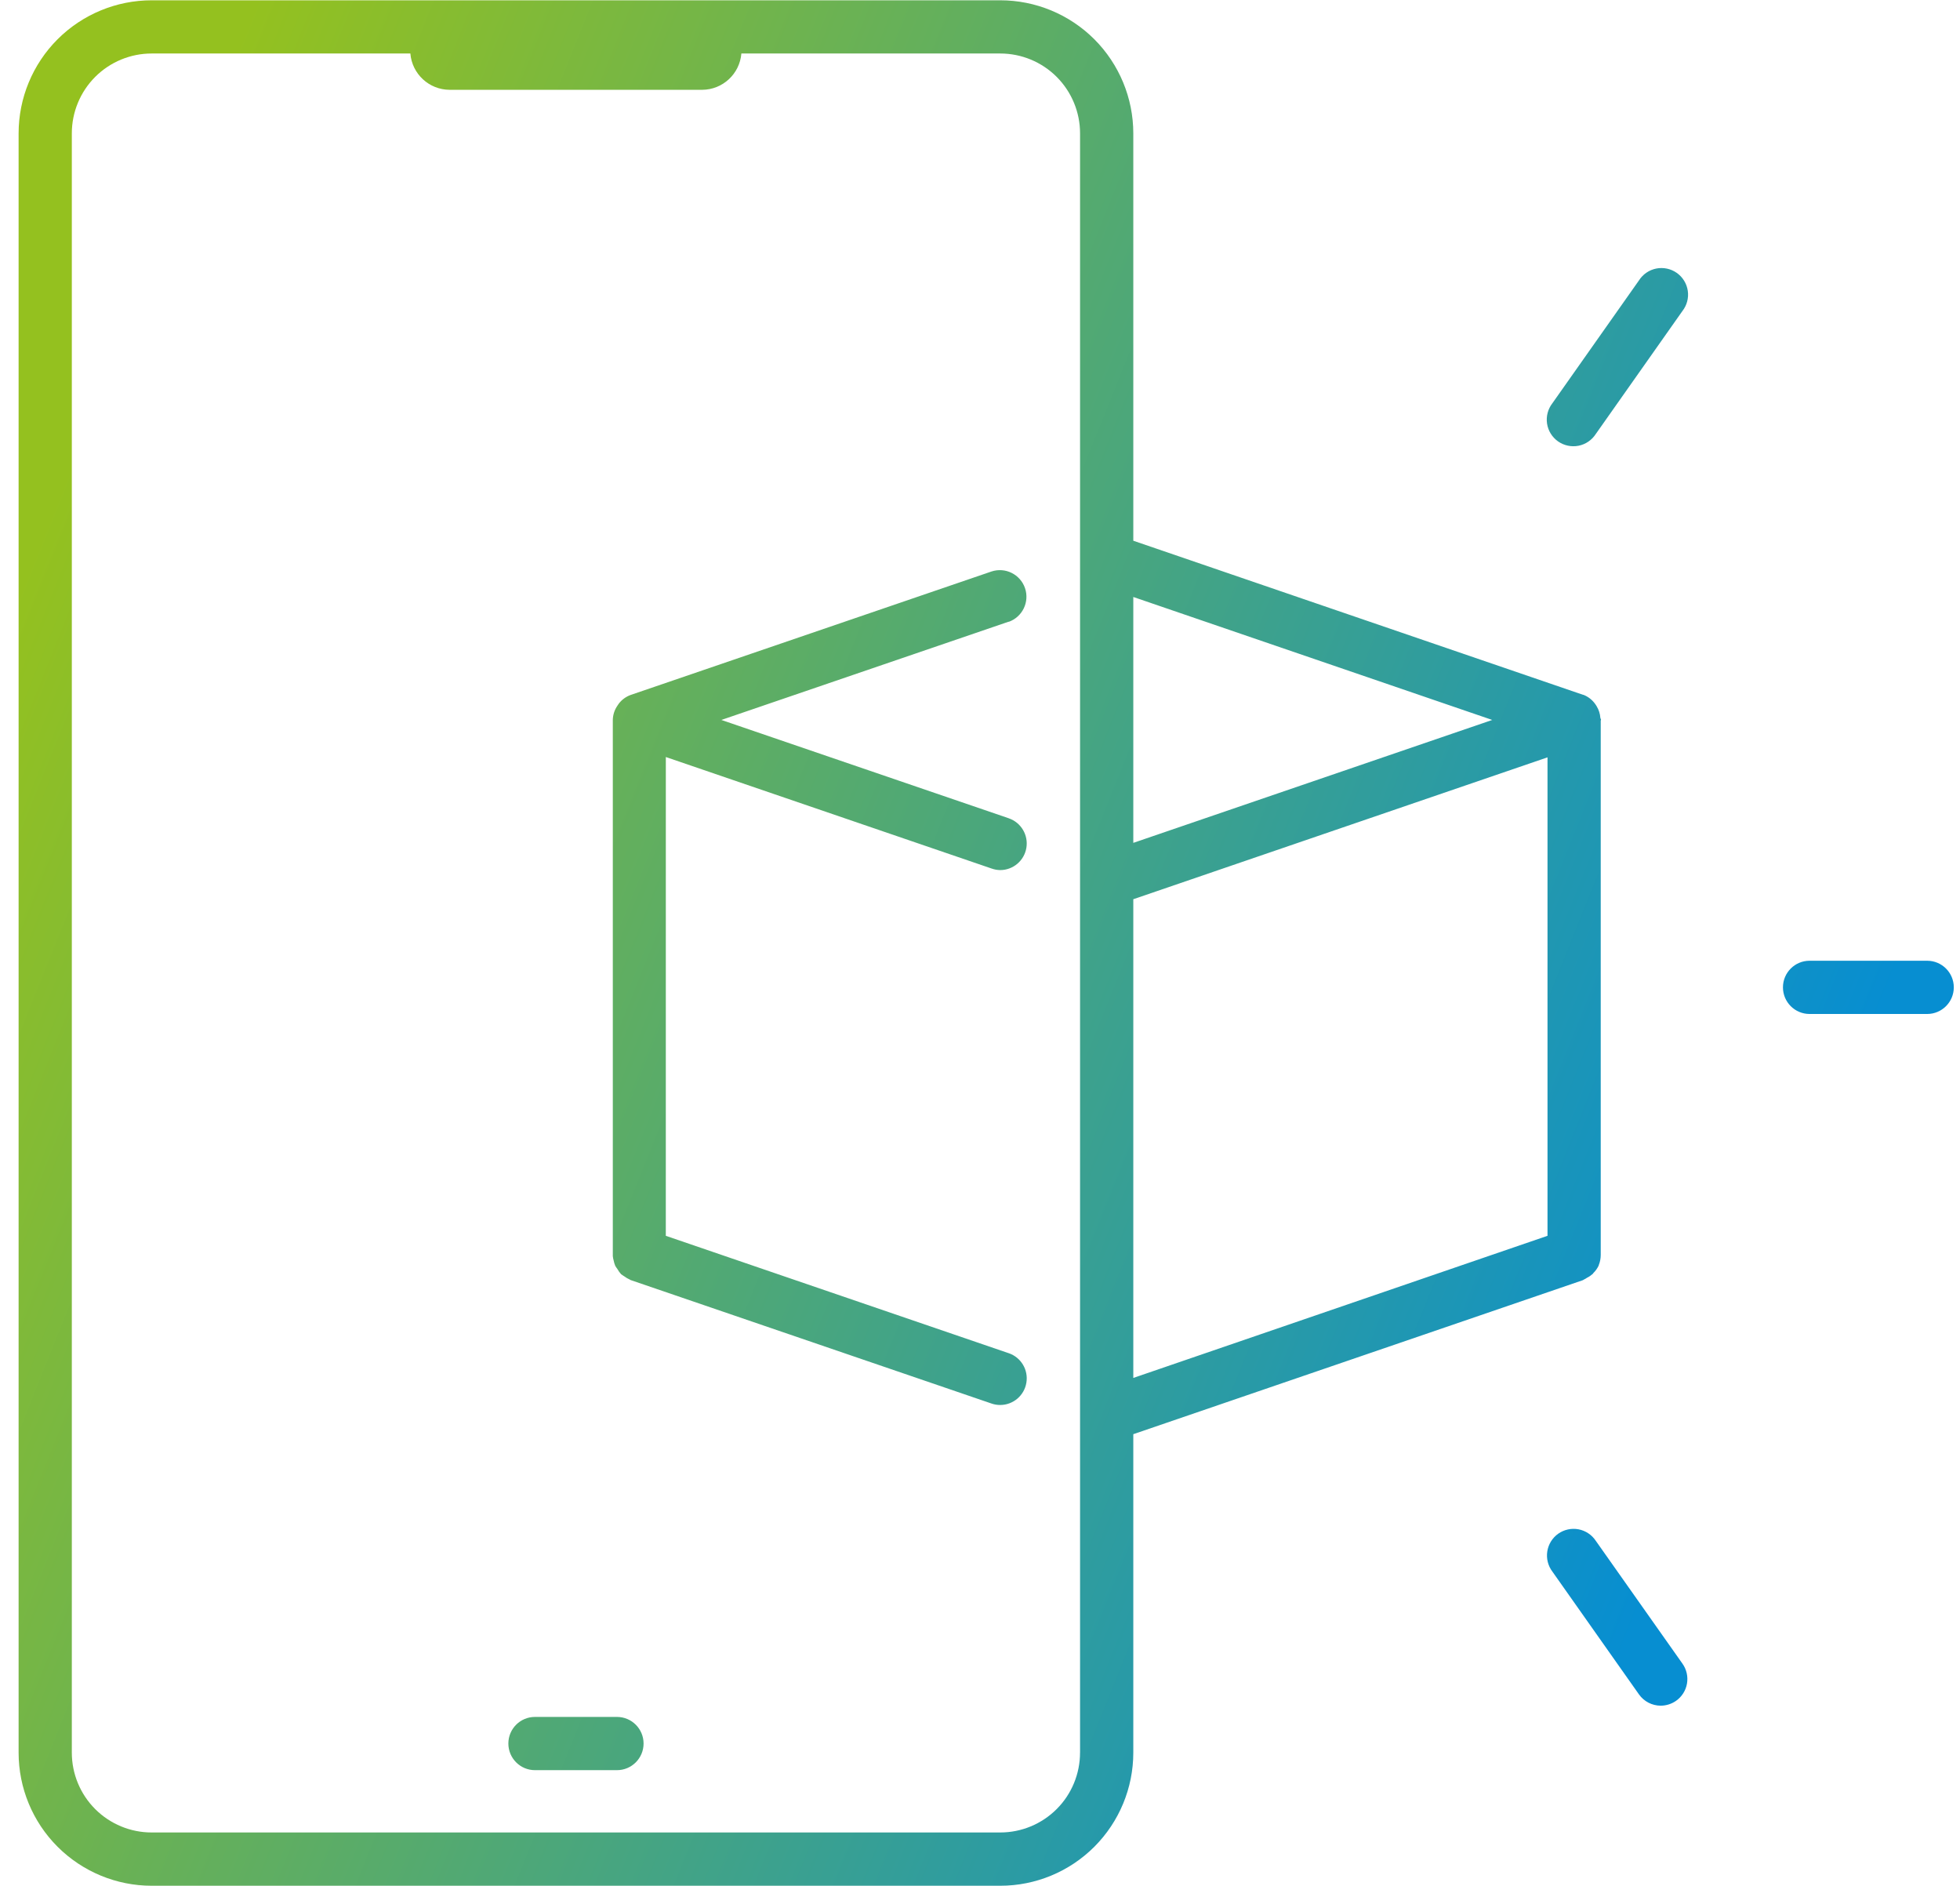 <svg xmlns="http://www.w3.org/2000/svg" width="79" height="76" viewBox="0 0 79 76" fill="none"><path d="M40.659 25.05L29.075 29.011L40.659 32.973V32.974C41.155 33.144 41.455 33.648 41.369 34.165C41.283 34.682 40.836 35.061 40.312 35.061C40.193 35.059 40.076 35.037 39.964 34.997L26.837 30.505L26.836 49.798L40.659 54.529V54.528C41.155 54.698 41.456 55.201 41.369 55.719C41.283 56.236 40.836 56.615 40.312 56.615C40.194 56.615 40.076 56.596 39.965 56.557L25.418 51.581L25.39 51.564C25.308 51.528 25.23 51.483 25.159 51.429C25.12 51.401 25.074 51.379 25.037 51.347L25.036 51.347C24.977 51.282 24.925 51.21 24.882 51.132C24.852 51.093 24.824 51.051 24.799 51.008C24.77 50.939 24.748 50.867 24.734 50.793C24.717 50.735 24.706 50.675 24.7 50.616C24.699 50.601 24.699 50.586 24.7 50.57V29.005C24.705 28.801 24.77 28.603 24.886 28.436L24.936 28.361V28.361C25.058 28.198 25.225 28.075 25.416 28.005L39.962 23.029C40.52 22.844 41.123 23.143 41.314 23.699C41.504 24.255 41.211 24.861 40.657 25.058L40.659 25.05ZM45.679 57.792V70.625C45.679 72.047 45.113 73.411 44.108 74.417C43.102 75.423 41.738 75.988 40.316 75.988H6.113C4.691 75.988 3.327 75.422 2.321 74.417C1.315 73.412 0.75 72.047 0.75 70.625V5.375C0.75 3.953 1.315 2.588 2.321 1.582C3.327 0.577 4.691 0.012 6.113 0.012H40.316C41.738 0.012 43.102 0.577 44.108 1.582C45.113 2.588 45.679 3.953 45.679 5.375V21.789L63.804 27.997H63.819C63.998 28.066 64.153 28.182 64.27 28.333C64.302 28.374 64.331 28.416 64.356 28.46C64.441 28.601 64.492 28.759 64.504 28.923C64.504 28.951 64.53 28.973 64.53 29.001C64.53 29.029 64.519 29.022 64.519 29.033V50.576C64.518 50.714 64.492 50.85 64.44 50.977V50.99C64.387 51.104 64.314 51.207 64.225 51.295C64.214 51.308 64.208 51.323 64.197 51.333C64.127 51.395 64.051 51.447 63.967 51.488C63.926 51.517 63.883 51.542 63.837 51.563C63.826 51.571 63.814 51.578 63.802 51.585L45.679 57.792ZM45.679 55.525L62.374 49.798V30.518L45.679 36.235V55.525ZM45.679 24.056V33.964L60.147 29.011L45.679 24.056ZM43.533 70.624V5.374C43.533 4.521 43.194 3.702 42.591 3.098C41.988 2.495 41.169 2.156 40.316 2.156H29.882C29.814 2.979 29.129 3.614 28.303 3.619H18.118C17.293 3.614 16.608 2.979 16.54 2.156H6.112C5.259 2.156 4.44 2.495 3.837 3.098C3.234 3.702 2.895 4.521 2.895 5.374V70.624C2.895 71.477 3.234 72.296 3.837 72.899C4.44 73.502 5.259 73.841 6.112 73.841H40.315C41.169 73.841 41.987 73.502 42.59 72.899C43.194 72.296 43.532 71.477 43.532 70.624H43.533ZM77.677 38.714H72.936H72.937C72.344 38.714 71.864 39.194 71.864 39.786C71.864 40.379 72.344 40.859 72.937 40.859H77.678H77.677C78.269 40.859 78.75 40.379 78.75 39.786C78.75 39.194 78.269 38.714 77.677 38.714ZM66.061 11.298L62.571 16.249C62.391 16.48 62.313 16.775 62.355 17.066C62.398 17.356 62.558 17.616 62.798 17.786C63.038 17.954 63.336 18.018 63.624 17.962C63.912 17.905 64.164 17.732 64.322 17.485L67.811 12.534L67.812 12.533C67.992 12.302 68.071 12.007 68.028 11.717C67.985 11.427 67.825 11.166 67.585 10.997C67.345 10.828 67.046 10.764 66.758 10.821C66.471 10.878 66.219 11.05 66.061 11.298H66.061ZM64.322 62.091C64.162 61.848 63.911 61.68 63.625 61.625C63.339 61.571 63.043 61.635 62.805 61.803C62.568 61.971 62.409 62.229 62.365 62.517C62.321 62.804 62.395 63.097 62.571 63.329L66.061 68.278C66.262 68.562 66.588 68.731 66.936 68.732C67.158 68.731 67.373 68.663 67.554 68.537C67.788 68.373 67.948 68.122 67.996 67.84C68.044 67.558 67.978 67.268 67.812 67.036L64.322 62.091ZM24.868 69.185H21.562C20.969 69.185 20.49 69.665 20.49 70.257C20.49 70.849 20.969 71.33 21.562 71.33H24.868C25.46 71.33 25.94 70.849 25.94 70.257C25.94 69.665 25.46 69.185 24.868 69.185Z" fill="url(#paint0_linear_641_636)"></path><defs><linearGradient id="paint0_linear_641_636" x1="7.468" y1="6.94" x2="78.046" y2="35.254" gradientUnits="userSpaceOnUse"><stop stop-color="#94C11F"></stop><stop offset="1" stop-color="#078ED1"></stop></linearGradient></defs></svg>